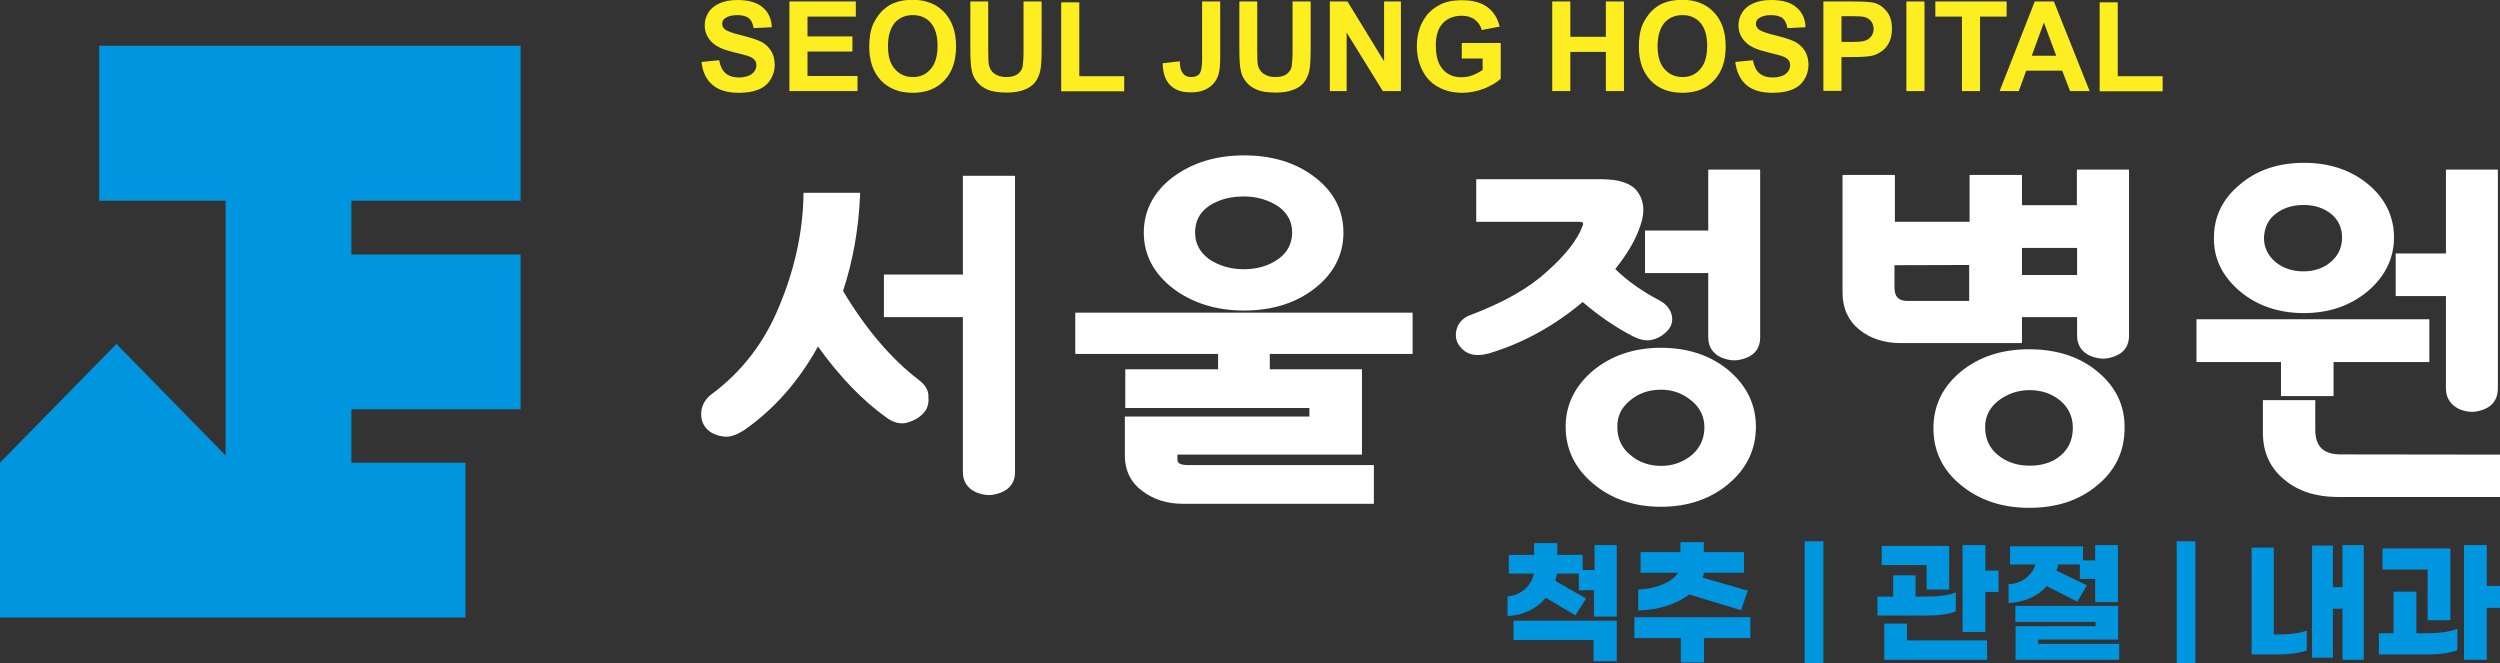 <?xml version="1.0" encoding="UTF-8"?> <!-- Generator: Adobe Illustrator 23.0.5, SVG Export Plug-In . SVG Version: 6.00 Build 0) --> <svg xmlns="http://www.w3.org/2000/svg" xmlns:xlink="http://www.w3.org/1999/xlink" version="1.1" id="레이어_1" x="0px" y="0px" viewBox="0 0 1174.6 311.6" style="enable-background:new 0 0 1174.6 311.6;" xml:space="preserve"><rect x="0" y="0" width="1174.6" height="311.6" fill="#333333" stroke="none"/> <style type="text/css"> .st0{fill:#0096DF;} .st1{fill:#FFFFFF;} .st2{fill:#FCEE21;} </style> <polygon class="st0" points="244.6,94.3 244.6,21.5 46.6,21.5 46.6,94.3 106,94.3 106,119.6 106,192.3 106,214 54.7,161.6 0,217.4 0,290.1 218.7,290.1 218.7,217.4 165.1,217.4 165.1,192.3 244.6,192.3 244.6,119.6 165.1,119.6 165.1,94.3 "></polygon> <g> <path class="st1" d="M551.1,135.5c9,6.8,20.2,10.4,33.4,10.4c13.2,0,24.4-3.5,33.2-10.4c9-7,13.5-15.9,13.5-26.2 c0-10.5-4.5-19.2-13.5-26.1c-8.9-6.8-20-10.2-33.2-10.2c-13.2,0-24.4,3.5-33.4,10.2c-9,6.8-13.7,15.7-13.7,26.1 C537.4,119.7,542.1,128.5,551.1,135.5 M568,96.8c4.5-3,10-4.5,16.4-4.5c6.2,0,11.7,1.7,16.2,4.7c4.3,3,6.5,7.2,6.5,12.2 c0,5.2-2.2,9.4-6.5,12.5c-4.5,3.2-9.9,4.8-16.2,4.8c-6.3,0-11.9-1.7-16.4-4.8c-4.3-3.2-6.5-7.3-6.5-12.5 C561.5,104,563.6,99.8,568,96.8"></path> <path class="st1" d="M663.7,166.3v-19.4H505.2v19.4h67.1v7.2h-43.6v18.2h86.5v4h-86.7v18.5c0,6.8,2.8,12.5,8.2,16.5 c5.3,4,11.7,6,18.9,6h89.9v-18.2h-87.5c-4.8,0-4.8-1.8-4.8-2.7v-2.2h86.7v-40.1h-43.3v-7.2h67.1V166.3z"></path> <path class="st1" d="M767.4,158.1L767.4,158.1c3.7,1.8,6.8,2.3,9.7,1.3c2.7-0.8,4.8-2.3,6.5-4.2c1.8-2,2.5-4.5,1.8-7.3 c-0.7-2.8-2.7-5.2-5.8-6.8c-8-4.2-14.9-9-20.7-14.7c5.8-7.2,9.9-14.2,12-21c2-5.8,1.5-11-1.3-15c-2.8-4.2-8.7-6.2-17.4-6.2h-58.6 v20h48.1c1.2,0,1.8,0.2,2,0.5c0.2,0.2,0.2,0.8-0.3,1.8l0,0c-2.3,6.2-7.9,13.4-16.5,21c-8.5,7.9-20.7,14.7-35.7,20.4 c-3.8,1.3-6.2,3.8-7,7.5c-0.7,3.7,0.5,6.7,3.5,9.2c1.8,1.5,4,2.2,6.7,2.2c1.7,0,3.5-0.3,5.3-0.8c16-4.8,30.7-13,43.9-24.1 C751.2,148.4,759.2,153.9,767.4,158.1"></path> <path class="st1" d="M802.6,79.7v28.6h-29.7v20h29.7v30.2c0,4.5,2.2,7.7,6.2,9.5c2,0.8,4,1.3,6,1.3s4-0.5,6-1.3 c4.2-1.8,6.2-5,6.2-9.5V79.7H802.6z"></path> <path class="st1" d="M812.3,174.1L812.3,174.1c-8.4-7-19-10.7-31.9-10.7c-12.7,0-23.4,3.7-31.9,10.7c-8.5,7.2-12.9,16-12.9,26.4 c0,10.5,4.3,19.5,12.9,26.7c8.5,7.2,19.2,10.9,31.9,10.9s23.4-3.7,31.9-10.9c8.5-7.2,12.7-16.2,12.7-26.7 C825,190.1,820.7,181.3,812.3,174.1 M765.7,188.3c4-3.5,9-5.2,14.7-5.2c5.5,0,10.2,1.7,14.4,5.2c4,3.3,6,7.5,6,12.5 c0,5.2-2,9.5-5.8,12.9c-4,3.3-8.9,5.2-14.4,5.2c-5.7,0-10.7-1.7-14.7-5.2c-4-3.3-6-7.7-6-12.9C759.7,195.8,761.7,191.6,765.7,188.3 "></path> <path class="st1" d="M975.8,79.7v16.7H950V82.2h-24.6v22h-35.1v-22h-24.6v55.3c0,7.3,2.7,13.2,7.9,17.4s11.7,6.3,19.5,6.3H950V149 h25.9v8.7c0,4.5,2.2,7.7,6.2,9.5c2,0.8,4,1.3,6,1.3c2,0,4-0.5,6-1.3c4.2-1.8,6.2-5,6.2-9.5v-78H975.8z M975.8,129.2H950v-12.7h25.9 V129.2z M925.2,124.5v16.9h-28.9c-4.3,0-6.2-2-6.2-6.3v-10.5L925.2,124.5L925.2,124.5z"></path> <path class="st1" d="M985.5,174.6c-8.4-7-19.2-10.5-32.1-10.5c-12.9,0-23.6,3.5-32.1,10.5c-8.5,7-12.9,15.9-12.9,26.6 s4.3,19.7,12.9,26.7c8.5,7,19.2,10.7,32.1,10.7c12.9,0,23.6-3.5,32.1-10.7c8.5-7,12.7-16,12.7-26.7 C998.4,190.5,994,181.6,985.5,174.6 M938.6,188.5c4.2-3.3,9.2-5.2,15-5.2c5.7,0,10.5,1.7,14.5,5c3.8,3.3,5.8,7.5,5.8,12.7 c0,5.5-2,9.9-5.7,13c-3.8,3.3-8.9,4.8-14.5,4.8c-6,0-11-1.7-15-5c-4-3.2-6-7.7-6-13C932.6,196,934.6,191.8,938.6,188.5"></path> <path class="st1" d="M1149.2,182.5c0,4.5,2.2,7.7,6.2,9.7c2,0.8,4,1.3,6,1.3c2,0,4-0.5,6-1.3c4.2-1.8,6.2-5.2,6.2-9.7V79.7h-24.4 v39.4h-23.6v20h23.6V182.5L1149.2,182.5z"></path> <path class="st1" d="M1052.2,136.7c8,6.8,18.2,10.4,30.2,10.4c12,0,22-3.5,30.2-10.4c8-6.8,12.2-15.4,12.2-25.1s-4-18.2-12-24.9 c-8-6.7-18.2-10.2-30.2-10.2c-12,0-22.2,3.3-30.2,10.2c-8.2,6.7-12.2,15.2-12.2,24.9C1040,121.5,1044.2,129.8,1052.2,136.7 M1069,100.6c3.5-2.8,8-4.3,13.4-4.3c5.2,0,9.5,1.5,13,4.3c3.3,2.8,5,6.5,5,11c0,4.5-1.7,8.4-5.2,11.4c-3.5,3-7.9,4.5-13,4.5 s-9.7-1.5-13.2-4.5c-3.5-3-5.3-6.8-5.3-11.2C1063.9,107.1,1065.5,103.4,1069,100.6"></path> <path class="st1" d="M1099.8,213.5c-8.2,0-12-3.7-12-11.7V188h-24.6v15.4c0,9,3.3,16.4,10,21.9c6.5,5.5,15,8.2,25.2,8.2h76.2v-19.9 L1099.8,213.5L1099.8,213.5z"></path> <polygon class="st1" points="1071.7,186.1 1096.4,186.1 1096.4,170.1 1141.4,170.1 1141.4,150 1032,150 1032,170.1 1071.7,170.1 "></polygon> <path class="st1" d="M431.8,178.6c-13-9.9-25.1-24.1-35.7-41.9c4.7-14.2,7.3-29.2,8-44.9v-1.2h-26.6v1.2 c-0.3,17.4-4.2,34.9-11.4,52.1c-7,17.2-17.9,31.1-31.9,41.4c-2.8,2.2-4.3,4.8-4.7,8c-0.3,3.2,0.5,5.8,2.3,7.9s4.5,3.3,7.5,3.8 c0.5,0,1,0.2,1.7,0.2c2.8,0,5.8-1.2,9.2-3.5c13.7-9.7,25.2-22.7,34.1-38.9c10.2,14.2,21,25.4,32.2,33.4c3.5,2.5,6.8,3.3,10,2.3 c2.8-0.8,5.3-2.2,7.2-4.2c2-2,2.8-4.7,2.5-7.7C436.4,183.5,434.7,180.8,431.8,178.6"></path> <path class="st1" d="M452.4,82.6V129h-37.1v20h37.1v72.8c0,4.5,2.2,7.7,6.2,9.5c2,0.8,4,1.3,6,1.3s4-0.5,6-1.3 c4.2-1.8,6.3-5,6.3-9.5V82.6H452.4z"></path> </g> <g> <path class="st2" d="M329.6,29.1l8.3-0.8c0.5,2.8,1.5,4.8,3,6.1s3.6,2,6.2,2c2.7,0,4.8-0.6,6.2-1.7s2.1-2.5,2.1-4.1 c0-1-0.3-1.8-0.9-2.5c-0.6-0.7-1.6-1.3-3.1-1.8c-1-0.3-3.3-1-6.8-1.8c-4.6-1.1-7.8-2.5-9.6-4.2c-2.6-2.3-3.9-5.1-3.9-8.5 c0-2.1,0.6-4.1,1.8-6c1.2-1.9,3-3.3,5.3-4.3c2.3-1,5-1.5,8.3-1.5c5.3,0,9.3,1.2,11.9,3.5c2.7,2.3,4.1,5.4,4.2,9.3l-8.5,0.4 c-0.4-2.2-1.1-3.7-2.3-4.7c-1.2-0.9-3-1.4-5.4-1.4c-2.5,0-4.4,0.5-5.8,1.5c-0.9,0.7-1.3,1.5-1.3,2.6c0,1,0.4,1.8,1.3,2.6 c1.1,0.9,3.7,1.8,7.8,2.8c4.1,1,7.2,2,9.2,3c2,1,3.5,2.5,4.7,4.3c1.1,1.8,1.7,4,1.7,6.7c0,2.4-0.7,4.7-2,6.8 c-1.3,2.1-3.2,3.7-5.7,4.7s-5.5,1.5-9.2,1.5c-5.3,0-9.4-1.2-12.3-3.7C331.8,37.4,330.1,33.8,329.6,29.1z"></path> <path class="st2" d="M370.9,42.8V0.7h31.2v7.1h-22.7v9.3h21.1v7.1h-21.1v11.5h23.5v7.1H370.9z"></path> <path class="st2" d="M408.4,22c0-4.3,0.6-7.9,1.9-10.8c1-2.1,2.3-4.1,3.9-5.8c1.7-1.7,3.5-3,5.4-3.8c2.6-1.1,5.6-1.7,9.1-1.7 c6.2,0,11.2,1.9,14.9,5.8s5.6,9.2,5.6,16.1c0,6.8-1.8,12.1-5.5,16s-8.6,5.8-14.8,5.8c-6.3,0-11.2-1.9-14.9-5.7 C410.3,34,408.4,28.7,408.4,22z M417.2,21.7c0,4.8,1.1,8.4,3.3,10.8c2.2,2.5,5,3.7,8.4,3.7s6.2-1.2,8.3-3.7c2.2-2.4,3.3-6.1,3.3-11 c0-4.8-1.1-8.4-3.2-10.8c-2.1-2.4-4.9-3.6-8.4-3.6c-3.5,0-6.3,1.2-8.5,3.6C418.3,13.3,417.2,16.9,417.2,21.7z"></path> <path class="st2" d="M455.8,0.7h8.5v22.8c0,3.6,0.1,6,0.3,7c0.4,1.7,1.2,3.1,2.6,4.1c1.4,1,3.2,1.6,5.6,1.6c2.4,0,4.2-0.5,5.5-1.5 c1.2-1,2-2.2,2.2-3.6c0.2-1.4,0.4-3.8,0.4-7.1V0.7h8.5v22.1c0,5.1-0.2,8.6-0.7,10.7c-0.5,2.1-1.3,3.8-2.5,5.3s-2.9,2.6-5,3.4 s-4.8,1.3-8.1,1.3c-4,0-7.1-0.5-9.1-1.4c-2.1-0.9-3.7-2.1-4.9-3.6c-1.2-1.5-2-3-2.4-4.7c-0.6-2.4-0.8-6-0.8-10.7V0.7z"></path> <path class="st2" d="M498.6,42.8V1.1h8.5v34.7h21.1v7.1H498.6z"></path> <path class="st2" d="M564.8,0.7h8.5v26.6c0,3.5-0.3,6.2-0.9,8c-0.8,2.5-2.3,4.4-4.5,5.9c-2.2,1.5-5,2.2-8.6,2.2 c-4.2,0-7.4-1.2-9.6-3.5c-2.2-2.3-3.4-5.7-3.4-10.2l8-0.9c0.1,2.4,0.4,4.1,1.1,5.1c0.9,1.5,2.3,2.3,4.2,2.3c1.9,0,3.2-0.5,4-1.6 c0.8-1.1,1.2-3.3,1.2-6.7V0.7z"></path> <path class="st2" d="M582.2,0.7h8.5v22.8c0,3.6,0.1,6,0.3,7c0.4,1.7,1.2,3.1,2.6,4.1c1.4,1,3.2,1.6,5.6,1.6c2.4,0,4.2-0.5,5.5-1.5 c1.2-1,2-2.2,2.2-3.6c0.2-1.4,0.4-3.8,0.4-7.1V0.7h8.5v22.1c0,5.1-0.2,8.6-0.7,10.7c-0.5,2.1-1.3,3.8-2.5,5.3s-2.9,2.6-5,3.4 s-4.8,1.3-8.1,1.3c-4,0-7.1-0.5-9.1-1.4c-2.1-0.9-3.7-2.1-4.9-3.6c-1.2-1.5-2-3-2.4-4.7c-0.6-2.4-0.8-6-0.8-10.7V0.7z"></path> <path class="st2" d="M624.8,42.8V0.7h8.3l17.2,28.1V0.7h7.9v42.1h-8.5l-17-27.5v27.5H624.8z"></path> <path class="st2" d="M686.8,27.3v-7.1h18.3V37c-1.8,1.7-4.4,3.2-7.7,4.6c-3.4,1.3-6.8,2-10.3,2c-4.4,0-8.2-0.9-11.5-2.8 c-3.3-1.8-5.7-4.5-7.4-7.9s-2.5-7.2-2.5-11.2c0-4.4,0.9-8.3,2.8-11.7c1.8-3.4,4.5-6,8.1-7.8c2.7-1.4,6.1-2.1,10.1-2.1 c5.2,0,9.3,1.1,12.2,3.3c2.9,2.2,4.8,5.2,5.7,9.1l-8.4,1.6c-0.6-2.1-1.7-3.7-3.3-4.9c-1.6-1.2-3.7-1.8-6.1-1.8 c-3.7,0-6.7,1.2-8.9,3.5c-2.2,2.4-3.3,5.8-3.3,10.5c0,5,1.1,8.7,3.3,11.2s5.1,3.7,8.7,3.7c1.8,0,3.6-0.3,5.4-1s3.3-1.5,4.6-2.5 v-5.3H686.8z"></path> <path class="st2" d="M729.3,42.8V0.7h8.5v16.6h16.7V0.7h8.5v42.1h-8.5V24.4h-16.7v18.4H729.3z"></path> <path class="st2" d="M770,22c0-4.3,0.6-7.9,1.9-10.8c1-2.1,2.3-4.1,3.9-5.8c1.7-1.7,3.5-3,5.4-3.8c2.6-1.1,5.6-1.7,9.1-1.7 c6.2,0,11.2,1.9,14.9,5.8c3.7,3.8,5.6,9.2,5.6,16.1c0,6.8-1.8,12.1-5.5,16s-8.6,5.8-14.8,5.8c-6.3,0-11.2-1.9-14.9-5.7 C771.9,34,770,28.7,770,22z M778.8,21.7c0,4.8,1.1,8.4,3.3,10.8c2.2,2.5,5,3.7,8.4,3.7c3.4,0,6.2-1.2,8.3-3.7 c2.2-2.4,3.3-6.1,3.3-11c0-4.8-1.1-8.4-3.2-10.8c-2.1-2.4-4.9-3.6-8.4-3.6s-6.3,1.2-8.5,3.6C779.9,13.3,778.8,16.9,778.8,21.7z"></path> <path class="st2" d="M815.3,29.1l8.3-0.8c0.5,2.8,1.5,4.8,3,6.1s3.6,2,6.2,2c2.7,0,4.8-0.6,6.2-1.7s2.1-2.5,2.1-4.1 c0-1-0.3-1.8-0.9-2.5c-0.6-0.7-1.6-1.3-3.1-1.8c-1-0.3-3.3-1-6.8-1.8c-4.6-1.1-7.8-2.5-9.6-4.2c-2.6-2.3-3.9-5.1-3.9-8.5 c0-2.1,0.6-4.1,1.8-6s3-3.3,5.3-4.3c2.3-1,5-1.5,8.3-1.5c5.3,0,9.3,1.2,11.9,3.5c2.7,2.3,4.1,5.4,4.2,9.3l-8.5,0.4 c-0.4-2.2-1.1-3.7-2.3-4.7c-1.2-0.9-3-1.4-5.4-1.4c-2.5,0-4.4,0.5-5.8,1.5c-0.9,0.7-1.3,1.5-1.3,2.6c0,1,0.4,1.8,1.3,2.6 c1.1,0.9,3.7,1.8,7.8,2.8c4.1,1,7.2,2,9.2,3c2,1,3.5,2.5,4.7,4.3c1.1,1.8,1.7,4,1.7,6.7c0,2.4-0.7,4.7-2,6.8 c-1.3,2.1-3.2,3.7-5.7,4.7s-5.5,1.5-9.2,1.5c-5.3,0-9.4-1.2-12.3-3.7C817.6,37.4,815.9,33.8,815.3,29.1z"></path> <path class="st2" d="M856.7,42.8V0.7h13.6c5.2,0,8.5,0.2,10.1,0.6c2.4,0.6,4.4,2,6.1,4.1s2.4,4.8,2.4,8.2c0,2.6-0.5,4.8-1.4,6.5 c-0.9,1.8-2.1,3.1-3.6,4.1s-2.9,1.7-4.4,2c-2,0.4-5,0.6-8.8,0.6h-5.5v15.9H856.7z M865.2,7.8v11.9h4.7c3.3,0,5.6-0.2,6.7-0.7 c1.1-0.4,2-1.1,2.7-2.1c0.6-0.9,1-2,1-3.3c0-1.5-0.5-2.8-1.3-3.8c-0.9-1-2-1.6-3.4-1.9c-1-0.2-3.1-0.3-6.1-0.3H865.2z"></path> <path class="st2" d="M895.7,42.8V0.7h8.5v42.1H895.7z"></path> <path class="st2" d="M921.8,42.8v-35h-12.5V0.7h33.5v7.1h-12.5v35H921.8z"></path> <path class="st2" d="M981.8,42.8h-9.2l-3.7-9.6H952l-3.5,9.6h-9L956,0.7h9L981.8,42.8z M966.1,26.2l-5.8-15.6l-5.7,15.6H966.1z"></path> <path class="st2" d="M986.5,42.8V1.1h8.5v34.7h21.1v7.1H986.5z"></path> </g> <g> <path class="st0" d="M759.6,256.1v33.6h-10.7v-12.4h-7.1v-7.8h-10.3c-0.2,1.1-0.4,2.3-0.8,3.4l14.5,8.3l-5,7.9l-13.9-8.2 c-4.2,4.9-10.5,8.3-18,8.5v-9.2c6.8-0.6,11.2-5.2,12.4-10.7h-11.8v-8.8h11.9v-5.5h10.9v5.5h11.9v7.1h5.6v-11.7H759.6z M711.1,291.6 h48.5v19.1h-10.9v-10h-37.6V291.6z"></path> <path class="st0" d="M822.4,299.8h-21.8v11.5h-10.9v-11.5h-21.8V290h54.5V299.8z M793.6,279.3c-5.9,4.6-14.5,7.3-23.9,7.5V277 c8.1-0.3,15.6-3.2,18.8-7.9h-17.7v-9.7h18.7v-4.7h11v4.7h18.9v9.7h-18.7c-0.2,0.8-0.5,1.6-0.8,2.3l21.3,6.1l-3.2,9.2L793.6,279.3z"></path> <path class="st0" d="M847.9,254.3h8.8v57.3h-8.8V254.3z"></path> <path class="st0" d="M904.9,289.2h-22.8v-8.9h7.4v-10H900v10h5c5,0,10.6-0.5,13.9-2v8.9C915.7,288.7,910.3,289.2,904.9,289.2z M905.2,265.5h-21.1v-9h31.7V277h-10.6V265.5z M896,300.9h37.6v9.1h-48.3v-17H896V300.9z M939,268.1v10h-6.2v18.8h-10.7v-40.8h10.7 v12H939z"></path> <path class="st0" d="M943.7,283.3v-8.8c6.8-0.3,11.4-4.8,12.6-9.3h-11.9v-8.5h34.3v6.6h5.7v-7.2h10.7v26.8h-10.7v-10.9h-7.2v-6.8 h-10.2c-0.1,0.9-0.4,2-0.8,2.9l14.3,6.9l-4.5,7.7l-14.3-7.3C957.7,279.8,951.3,283.1,943.7,283.3z M995.7,302.5v7.5H947v-15.8h37.6 v-2h-37.7v-7.5h48.3v15.8h-37.6v2H995.7z"></path> <path class="st0" d="M1022.7,254.3h8.8v57.3h-8.8V254.3z"></path> <path class="st0" d="M1071.2,298.1c4.2,0,9.3-0.6,12.6-1.8v9.3c-3.2,1.3-9,1.9-13.5,1.9h-12.4v-50.2h10.4v40.8H1071.2z M1110.6,256.1V310h-10v-24h-4.5v23h-9.8v-52.7h9.8v19.6h4.5v-19.8H1110.6z"></path> <path class="st0" d="M1140.7,297.5c5,0,10.6-0.6,13.9-2.1v10c-3.3,1.5-8.8,2.1-14.1,2.1h-22.8v-10h6.9V278h10.7v19.5H1140.7z M1140.5,267.6h-21.1v-9.9h31.9v33.7h-10.7V267.6z M1174.6,285.6h-6.2V310h-10.7v-53.9h10.7v19.2h6.2V285.6z"></path> </g> </svg> 